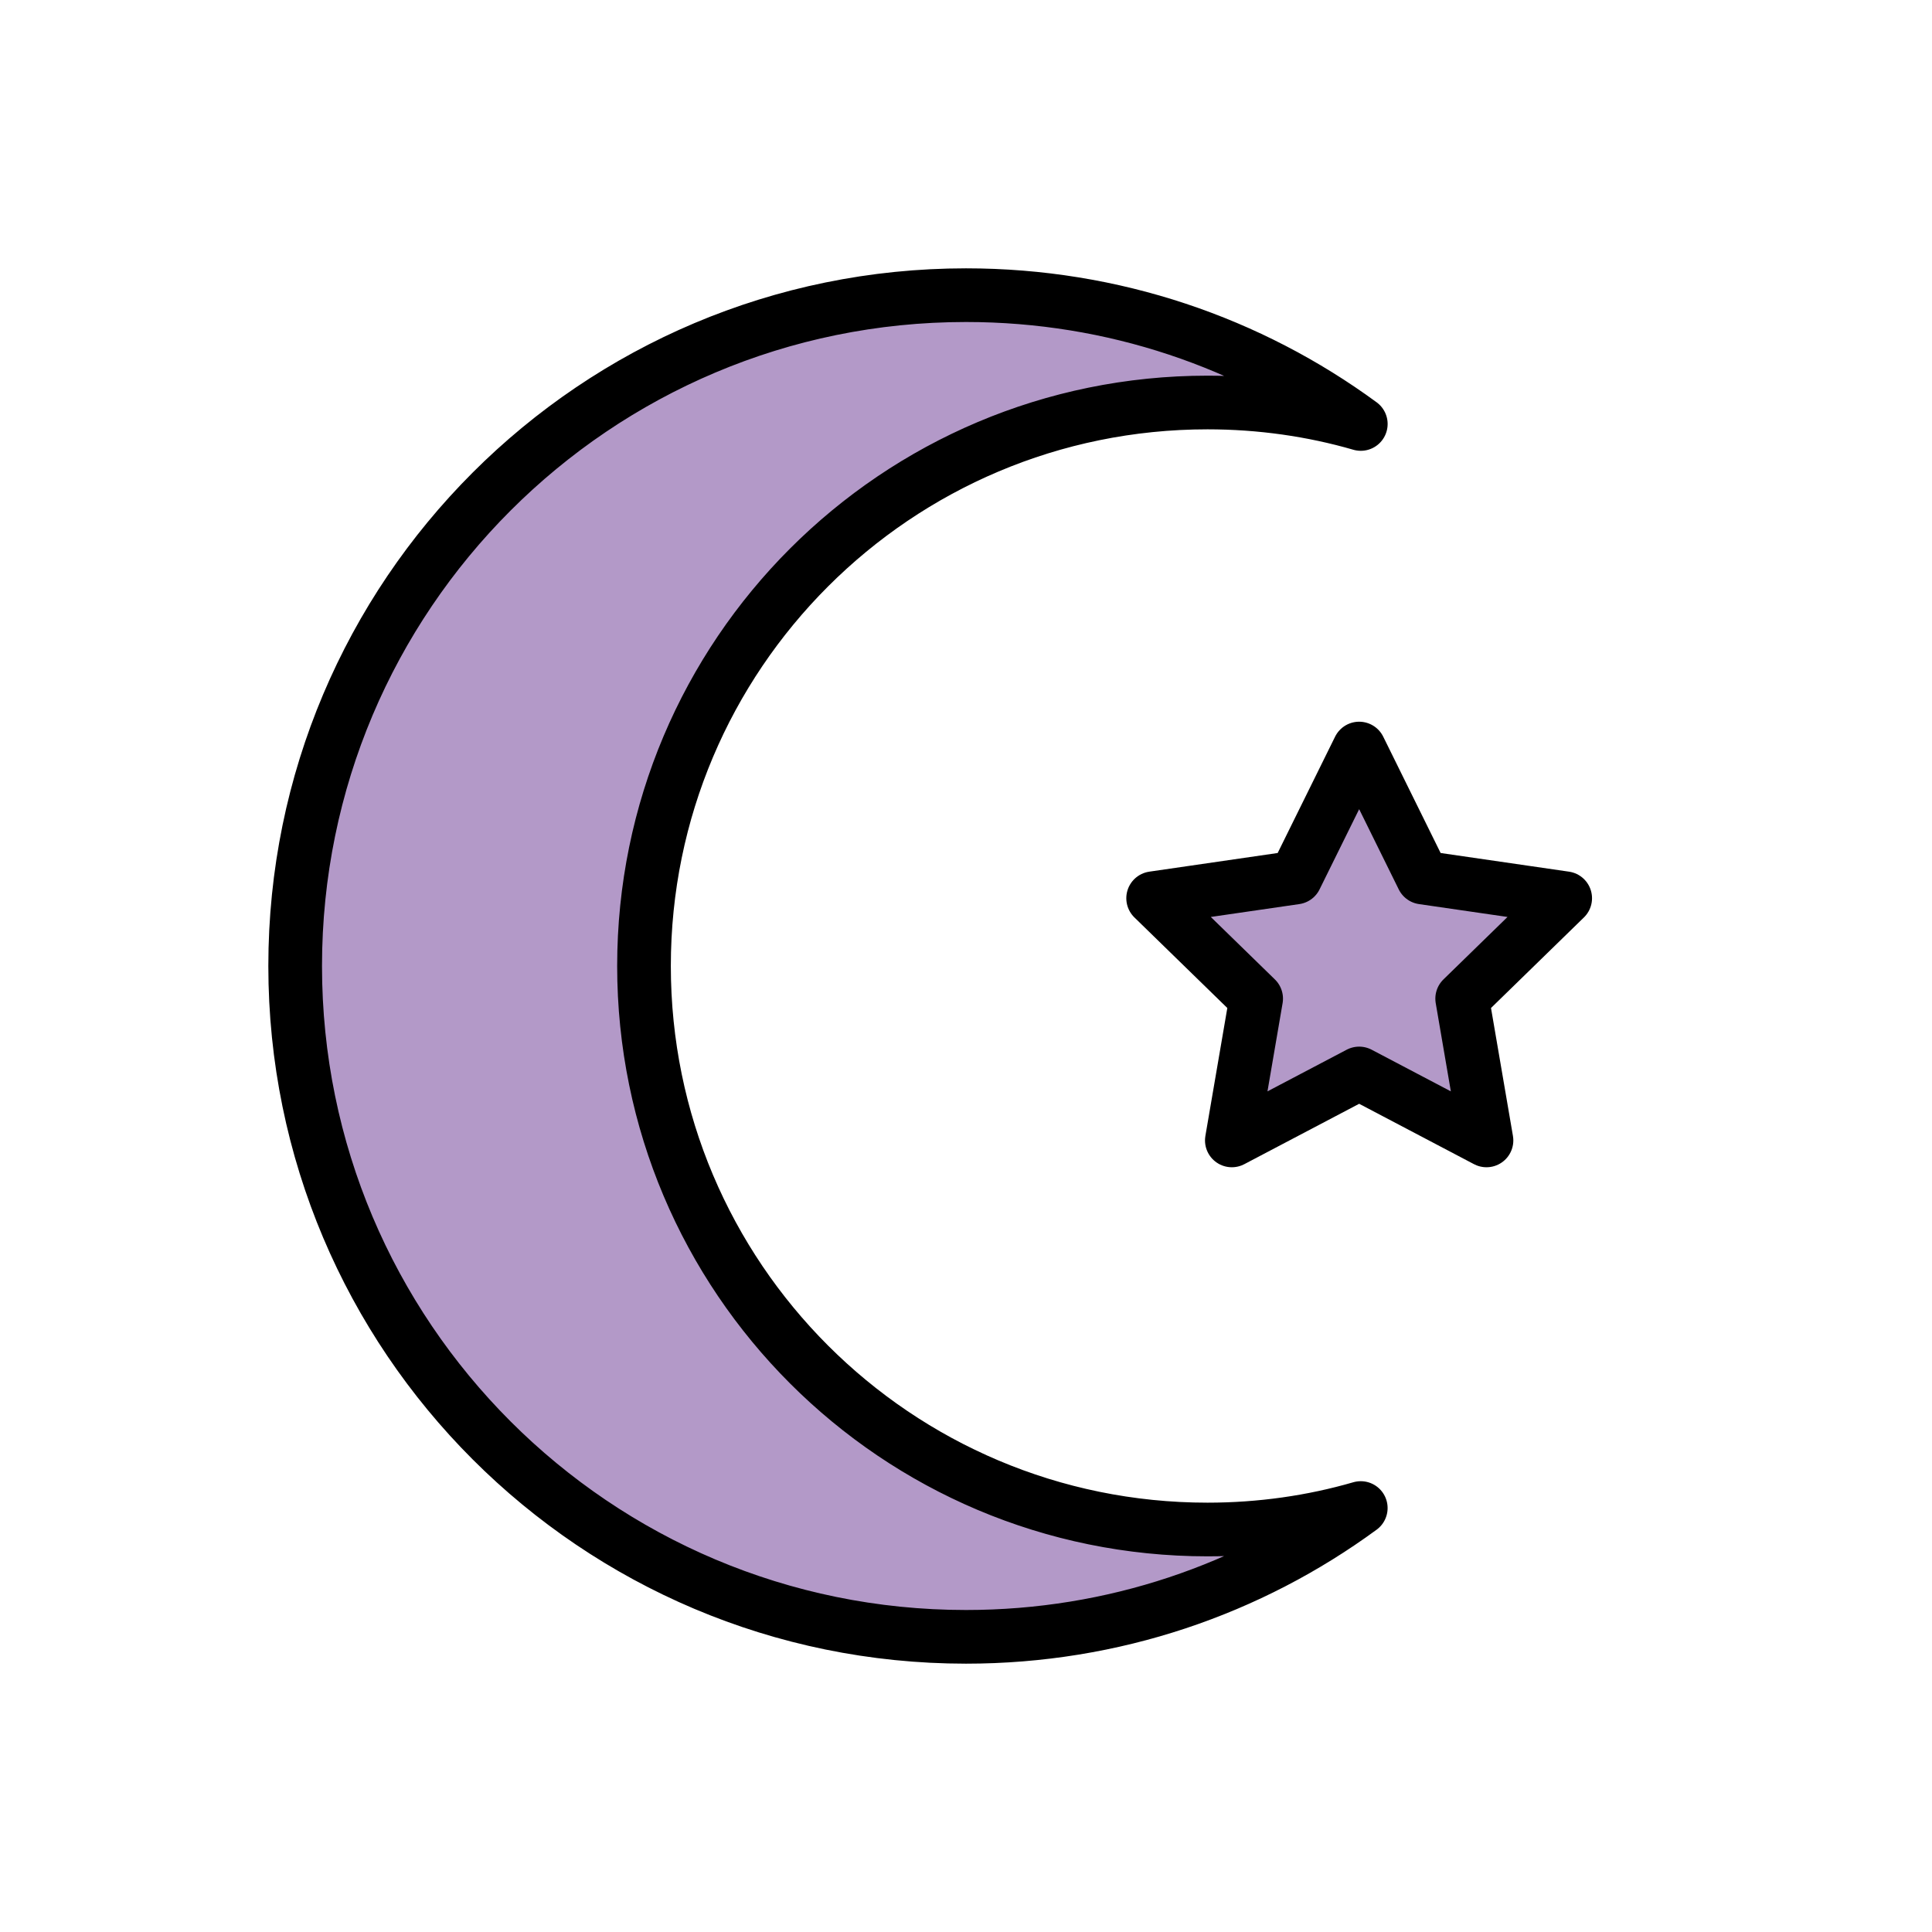 <svg id="emoji" viewBox="0 0 72 72" xmlns="http://www.w3.org/2000/svg">
  <g id="color">
    <path fill="#B399C8" stroke="none" stroke-linecap="round" stroke-linejoin="round" stroke-miterlimit="10" stroke-width="2" d="M45,57c1.975,0,3.9-0.275,5.712-0.8C46.587,59.225,41.5,61,36,61c-13.812,0-25-11.188-25-25s11.188-25,25-25 c5.5,0,10.588,1.775,14.713,4.8C48.9,15.275,46.975,15,45,15C33.4,15,24,24.4,24,36C24,47.6,33.4,57,45,57z"/>
    <polygon fill="#B399C8" stroke="none" stroke-linecap="round" stroke-linejoin="round" stroke-miterlimit="10" stroke-width="2" points="50.652,27.896 53.024,32.703 58.33,33.474 54.491,37.216 55.397,42.5 50.652,40.005 45.907,42.5 46.813,37.216 42.974,33.474 48.279,32.703"/>
  </g>
  <g id="hair"/>
  <g id="skin"/>
  <g id="skin-shadow"/>
  <g id="line">
    <path fill="none" stroke="#000000" stroke-linecap="round" stroke-linejoin="round" stroke-miterlimit="10" stroke-width="2" d="M45,57c1.975,0,3.9-0.275,5.712-0.8C46.587,59.225,41.5,61,36,61c-13.812,0-25-11.188-25-25s11.188-25,25-25 c5.5,0,10.588,1.775,14.713,4.8C48.9,15.275,46.975,15,45,15C33.4,15,24,24.4,24,36C24,47.6,33.4,57,45,57z"/>
    <polygon fill="none" stroke="#000000" stroke-linecap="round" stroke-linejoin="round" stroke-miterlimit="10" stroke-width="2" points="50.652,27.896 53.024,32.703 58.33,33.474 54.491,37.216 55.397,42.5 50.652,40.005 45.907,42.5 46.813,37.216 42.974,33.474 48.279,32.703"/>
  </g>
</svg>

